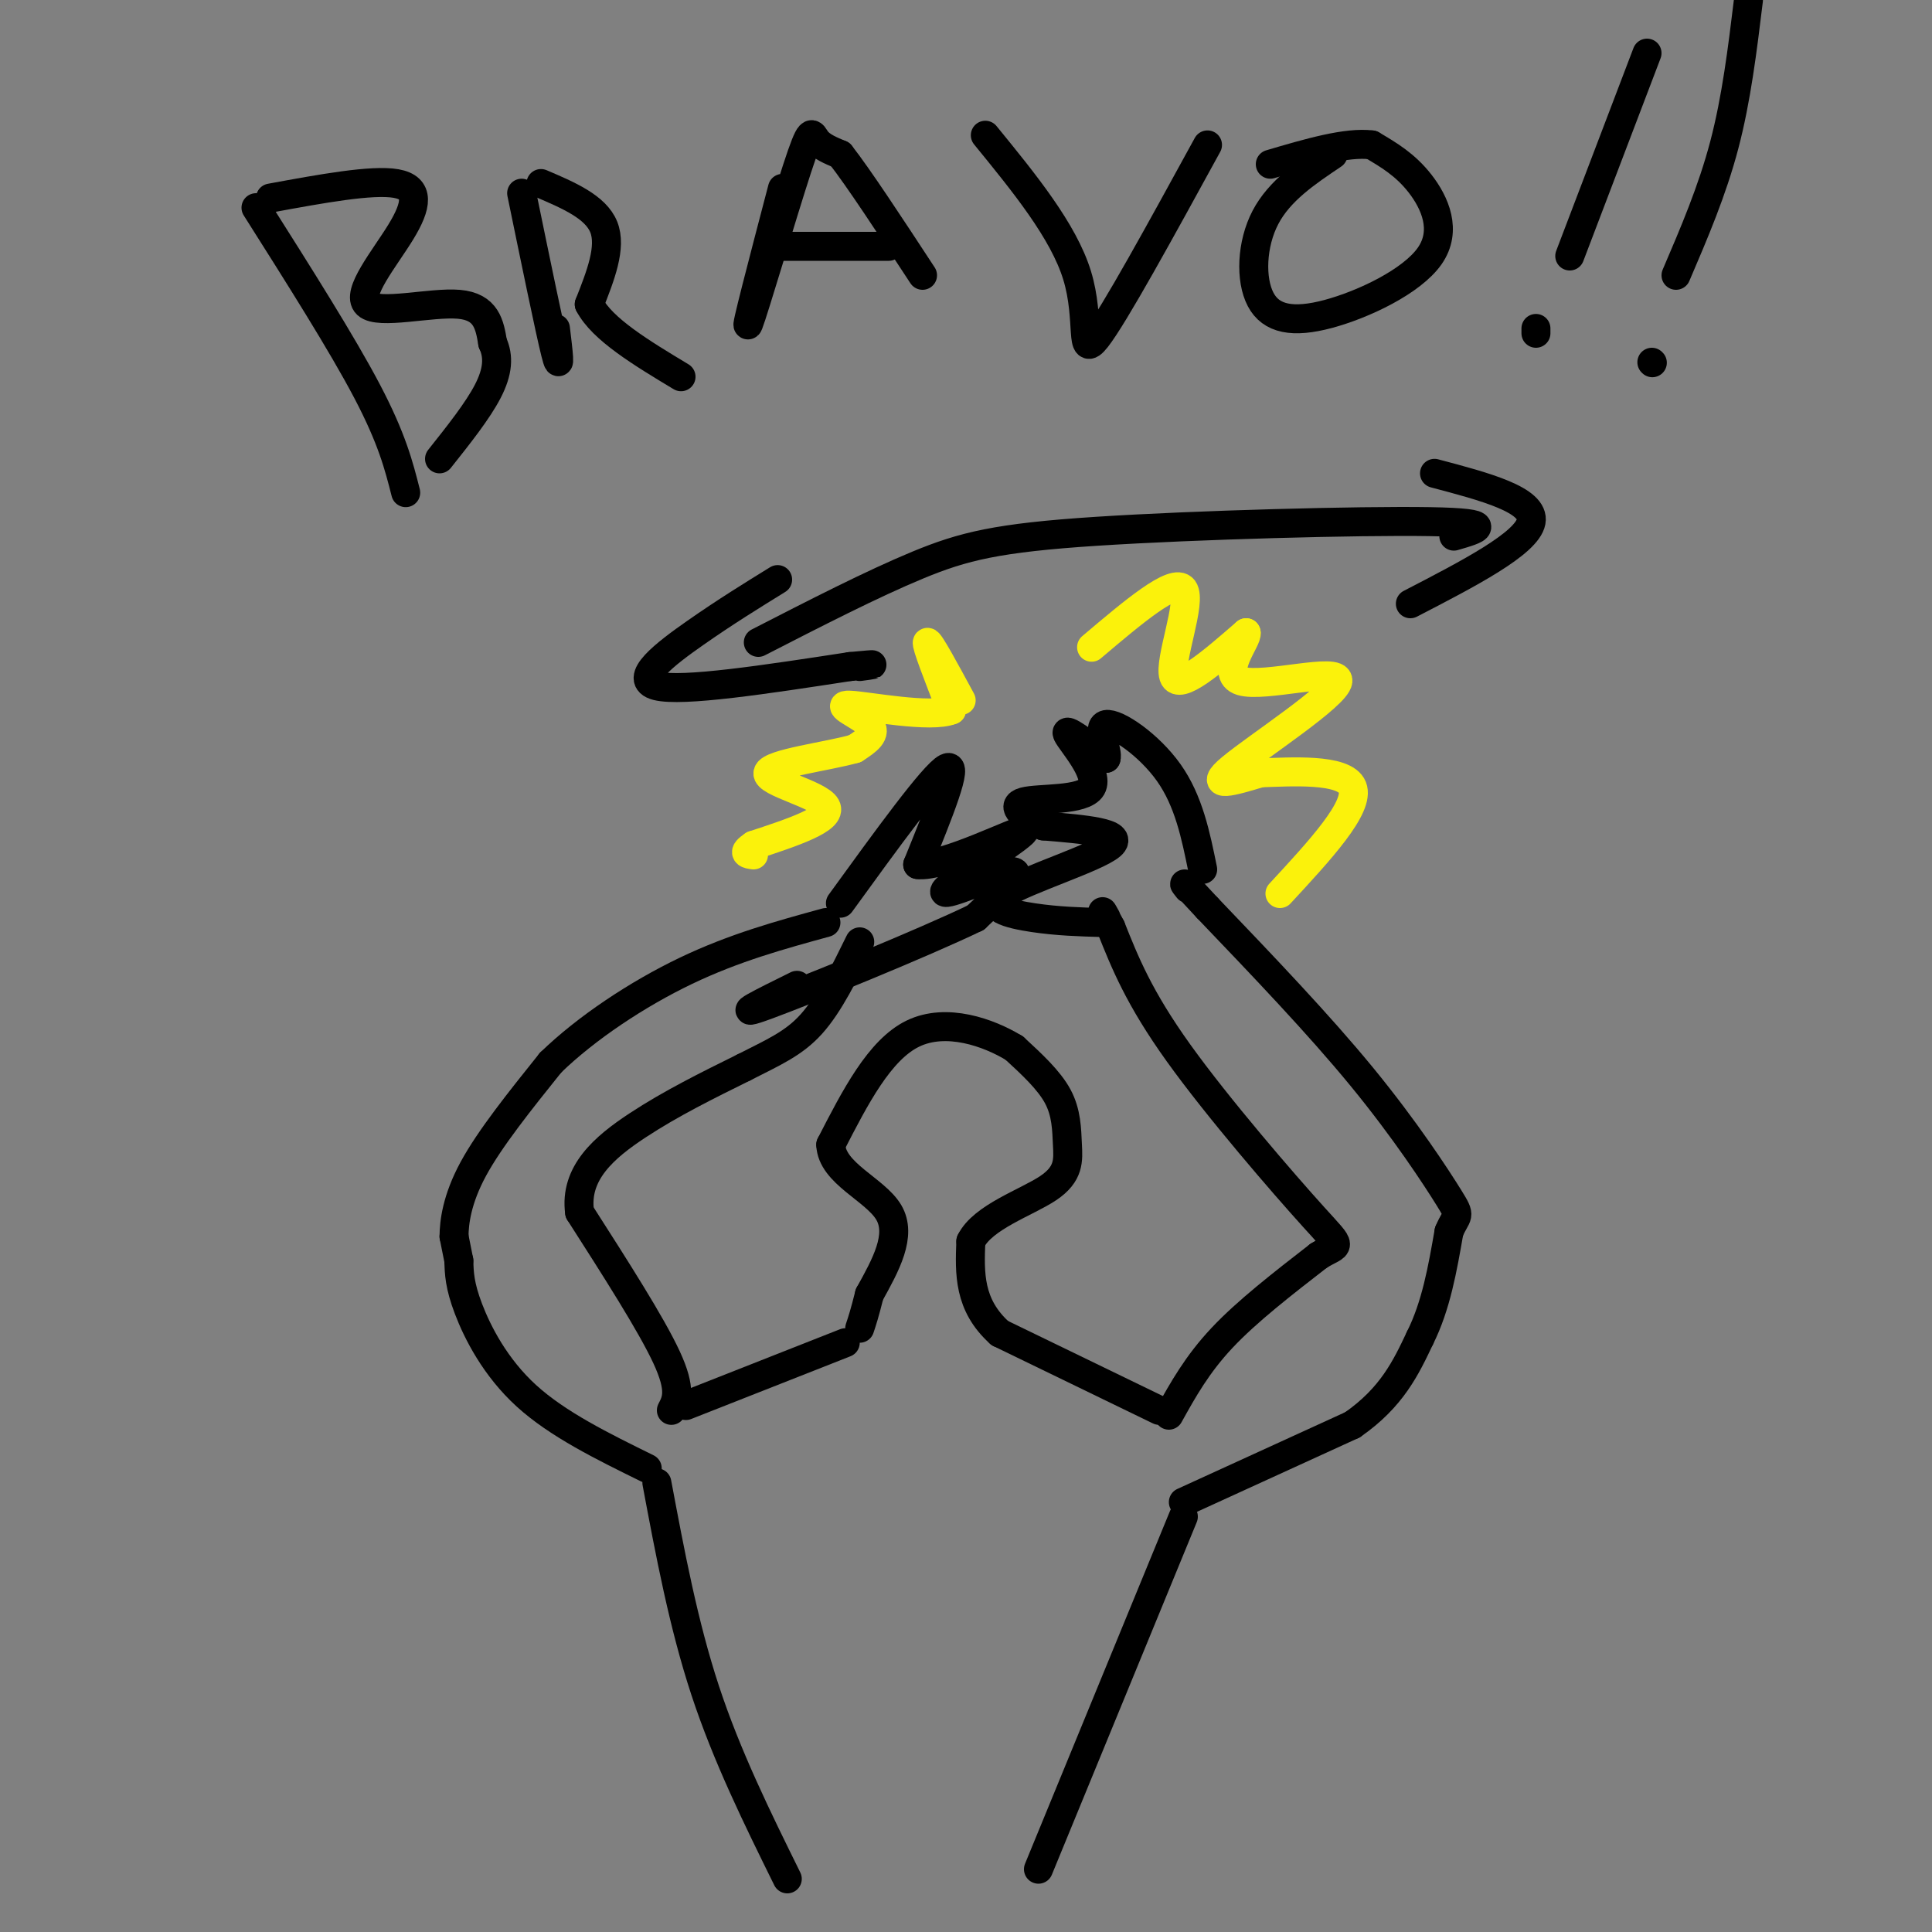 <svg viewBox='0 0 400 400' version='1.1' xmlns='http://www.w3.org/2000/svg' xmlns:xlink='http://www.w3.org/1999/xlink'><rect x="0" y="0" width="400" height="400" fill="#808080" stroke="none"/><g fill='none' stroke='#000000' stroke-width='6' stroke-linecap='round' stroke-linejoin='round'><path d='M163,389c-6.250,-12.667 -12.500,-25.333 -17,-39c-4.500,-13.667 -7.250,-28.333 -10,-43'/><path d='M215,387c0.000,0.000 30.000,-73.000 30,-73'/><path d='M245,311c0.000,0.000 35.000,-16.000 35,-16'/><path d='M280,295c8.167,-5.667 11.083,-11.833 14,-18'/><path d='M294,277c3.333,-6.667 4.667,-14.333 6,-22'/><path d='M300,255c1.619,-3.917 2.667,-2.708 0,-7c-2.667,-4.292 -9.048,-14.083 -18,-25c-8.952,-10.917 -20.476,-22.958 -32,-35'/><path d='M250,188c-6.000,-6.500 -5.000,-5.250 -4,-4'/><path d='M242,293c2.917,-5.250 5.833,-10.500 11,-16c5.167,-5.500 12.583,-11.250 20,-17'/><path d='M273,260c4.369,-2.726 5.292,-1.042 -1,-8c-6.292,-6.958 -19.798,-22.560 -28,-34c-8.202,-11.440 -11.101,-18.720 -14,-26'/><path d='M230,192c-2.500,-4.667 -1.750,-3.333 -1,-2'/><path d='M134,304c-9.267,-4.556 -18.533,-9.111 -25,-15c-6.467,-5.889 -10.133,-13.111 -12,-18c-1.867,-4.889 -1.933,-7.444 -2,-10'/><path d='M95,261c-0.500,-2.500 -0.750,-3.750 -1,-5'/><path d='M94,256c0.022,-2.911 0.578,-7.689 4,-14c3.422,-6.311 9.711,-14.156 16,-22'/><path d='M114,220c7.422,-7.200 17.978,-14.200 28,-19c10.022,-4.800 19.511,-7.400 29,-10'/><path d='M139,292c1.083,-2.083 2.167,-4.167 -1,-11c-3.167,-6.833 -10.583,-18.417 -18,-30'/><path d='M120,251c-1.111,-8.133 5.111,-13.467 12,-18c6.889,-4.533 14.444,-8.267 22,-12'/><path d='M154,221c6.089,-3.111 10.311,-4.889 14,-9c3.689,-4.111 6.844,-10.556 10,-17'/><path d='M174,187c9.667,-13.333 19.333,-26.667 22,-28c2.667,-1.333 -1.667,9.333 -6,20'/><path d='M190,179c5.190,0.729 21.164,-7.448 22,-7c0.836,0.448 -13.467,9.522 -16,12c-2.533,2.478 6.703,-1.641 11,-3c4.297,-1.359 3.656,0.040 2,2c-1.656,1.960 -4.328,4.480 -7,7'/><path d='M202,190c-10.911,5.267 -34.689,14.933 -43,18c-8.311,3.067 -1.156,-0.467 6,-4'/><path d='M228,191c-4.500,-0.131 -9.000,-0.262 -14,-1c-5.000,-0.738 -10.500,-2.083 -6,-5c4.500,-2.917 19.000,-7.405 22,-10c3.000,-2.595 -5.500,-3.298 -14,-4'/><path d='M216,171c-4.026,-1.761 -7.089,-4.163 -4,-5c3.089,-0.837 12.332,-0.110 14,-3c1.668,-2.890 -4.238,-9.397 -5,-11c-0.762,-1.603 3.619,1.699 8,5'/><path d='M229,157c0.548,-1.167 -2.083,-6.583 0,-7c2.083,-0.417 8.881,4.167 13,10c4.119,5.833 5.560,12.917 7,20'/><path d='M157,133c11.786,-6.048 23.571,-12.095 33,-16c9.429,-3.905 16.500,-5.667 37,-7c20.500,-1.333 54.429,-2.238 69,-2c14.571,0.238 9.786,1.619 5,3'/><path d='M297,98c10.417,2.750 20.833,5.500 20,10c-0.833,4.500 -12.917,10.750 -25,17'/><path d='M161,120c-5.400,3.333 -10.800,6.667 -17,11c-6.200,4.333 -13.200,9.667 -8,11c5.200,1.333 22.600,-1.333 40,-4'/><path d='M176,138c7.000,-0.667 4.500,-0.333 2,0'/><path d='M142,291c0.000,0.000 33.000,-13.000 33,-13'/><path d='M240,292c0.000,0.000 -33.000,-16.000 -33,-16'/><path d='M207,276c-6.500,-5.833 -6.250,-12.417 -6,-19'/><path d='M201,257c2.450,-5.013 11.574,-8.045 16,-11c4.426,-2.955 4.153,-5.834 4,-9c-0.153,-3.166 -0.187,-6.619 -2,-10c-1.813,-3.381 -5.407,-6.691 -9,-10'/><path d='M210,217c-5.311,-3.244 -14.089,-6.356 -21,-3c-6.911,3.356 -11.956,13.178 -17,23'/><path d='M172,237c0.200,5.933 9.200,9.267 12,14c2.800,4.733 -0.600,10.867 -4,17'/><path d='M180,268c-1.000,4.000 -1.500,5.500 -2,7'/><path d='M53,43c8.917,14.083 17.833,28.167 23,38c5.167,9.833 6.583,15.417 8,21'/><path d='M56,41c10.523,-1.933 21.046,-3.866 26,-3c4.954,0.866 4.338,4.531 1,10c-3.338,5.469 -9.399,12.742 -7,15c2.399,2.258 13.257,-0.498 19,0c5.743,0.498 6.372,4.249 7,8'/><path d='M102,71c1.311,2.844 1.089,5.956 -1,10c-2.089,4.044 -6.044,9.022 -10,14'/><path d='M108,40c2.917,14.167 5.833,28.333 7,33c1.167,4.667 0.583,-0.167 0,-5'/><path d='M112,38c5.667,2.417 11.333,4.833 13,9c1.667,4.167 -0.667,10.083 -3,16'/><path d='M122,63c2.667,5.167 10.833,10.083 19,15'/><path d='M162,39c-4.000,15.256 -8.000,30.512 -7,28c1.000,-2.512 7.000,-22.792 10,-32c3.000,-9.208 3.000,-7.345 4,-6c1.000,1.345 3.000,2.173 5,3'/><path d='M174,32c3.667,4.667 10.333,14.833 17,25'/><path d='M159,51c0.000,0.000 25.000,0.000 25,0'/><path d='M204,28c8.089,9.911 16.178,19.822 19,29c2.822,9.178 0.378,17.622 4,13c3.622,-4.622 13.311,-22.311 23,-40'/><path d='M276,32c-5.550,3.729 -11.099,7.458 -14,13c-2.901,5.542 -3.153,12.897 -1,17c2.153,4.103 6.711,4.956 14,3c7.289,-1.956 17.309,-6.719 21,-12c3.691,-5.281 1.055,-11.080 -2,-15c-3.055,-3.920 -6.527,-5.960 -10,-8'/><path d='M284,30c-5.167,-0.667 -13.083,1.667 -21,4'/><path d='M325,53c0.000,0.000 16.000,-42.000 16,-42'/><path d='M318,68c0.000,0.000 0.000,1.000 0,1'/><path d='M347,57c3.750,-8.750 7.500,-17.500 10,-27c2.500,-9.500 3.750,-19.750 5,-30'/><path d='M342,75c0.000,0.000 0.100,0.100 0.1,0.1'/></g>
<g fill='none' stroke='#FBF20B' stroke-width='6' stroke-linecap='round' stroke-linejoin='round'><path d='M199,145c-3.333,-6.167 -6.667,-12.333 -7,-12c-0.333,0.333 2.333,7.167 5,14'/><path d='M197,147c-4.250,1.762 -17.375,-0.833 -21,-1c-3.625,-0.167 2.250,2.095 4,4c1.750,1.905 -0.625,3.452 -3,5'/><path d='M177,155c-5.429,1.583 -17.500,3.042 -18,5c-0.500,1.958 10.571,4.417 12,7c1.429,2.583 -6.786,5.292 -15,8'/><path d='M156,175c-2.500,1.667 -1.250,1.833 0,2'/><path d='M226,134c8.578,-7.267 17.156,-14.533 19,-12c1.844,2.533 -3.044,14.867 -2,18c1.044,3.133 8.022,-2.933 15,-9'/><path d='M258,131c0.512,1.156 -5.708,8.547 -1,10c4.708,1.453 20.344,-3.032 20,0c-0.344,3.032 -16.670,13.581 -22,18c-5.330,4.419 0.335,2.710 6,1'/><path d='M261,160c5.822,-0.156 17.378,-1.044 19,3c1.622,4.044 -6.689,13.022 -15,22'/></g>
</svg>